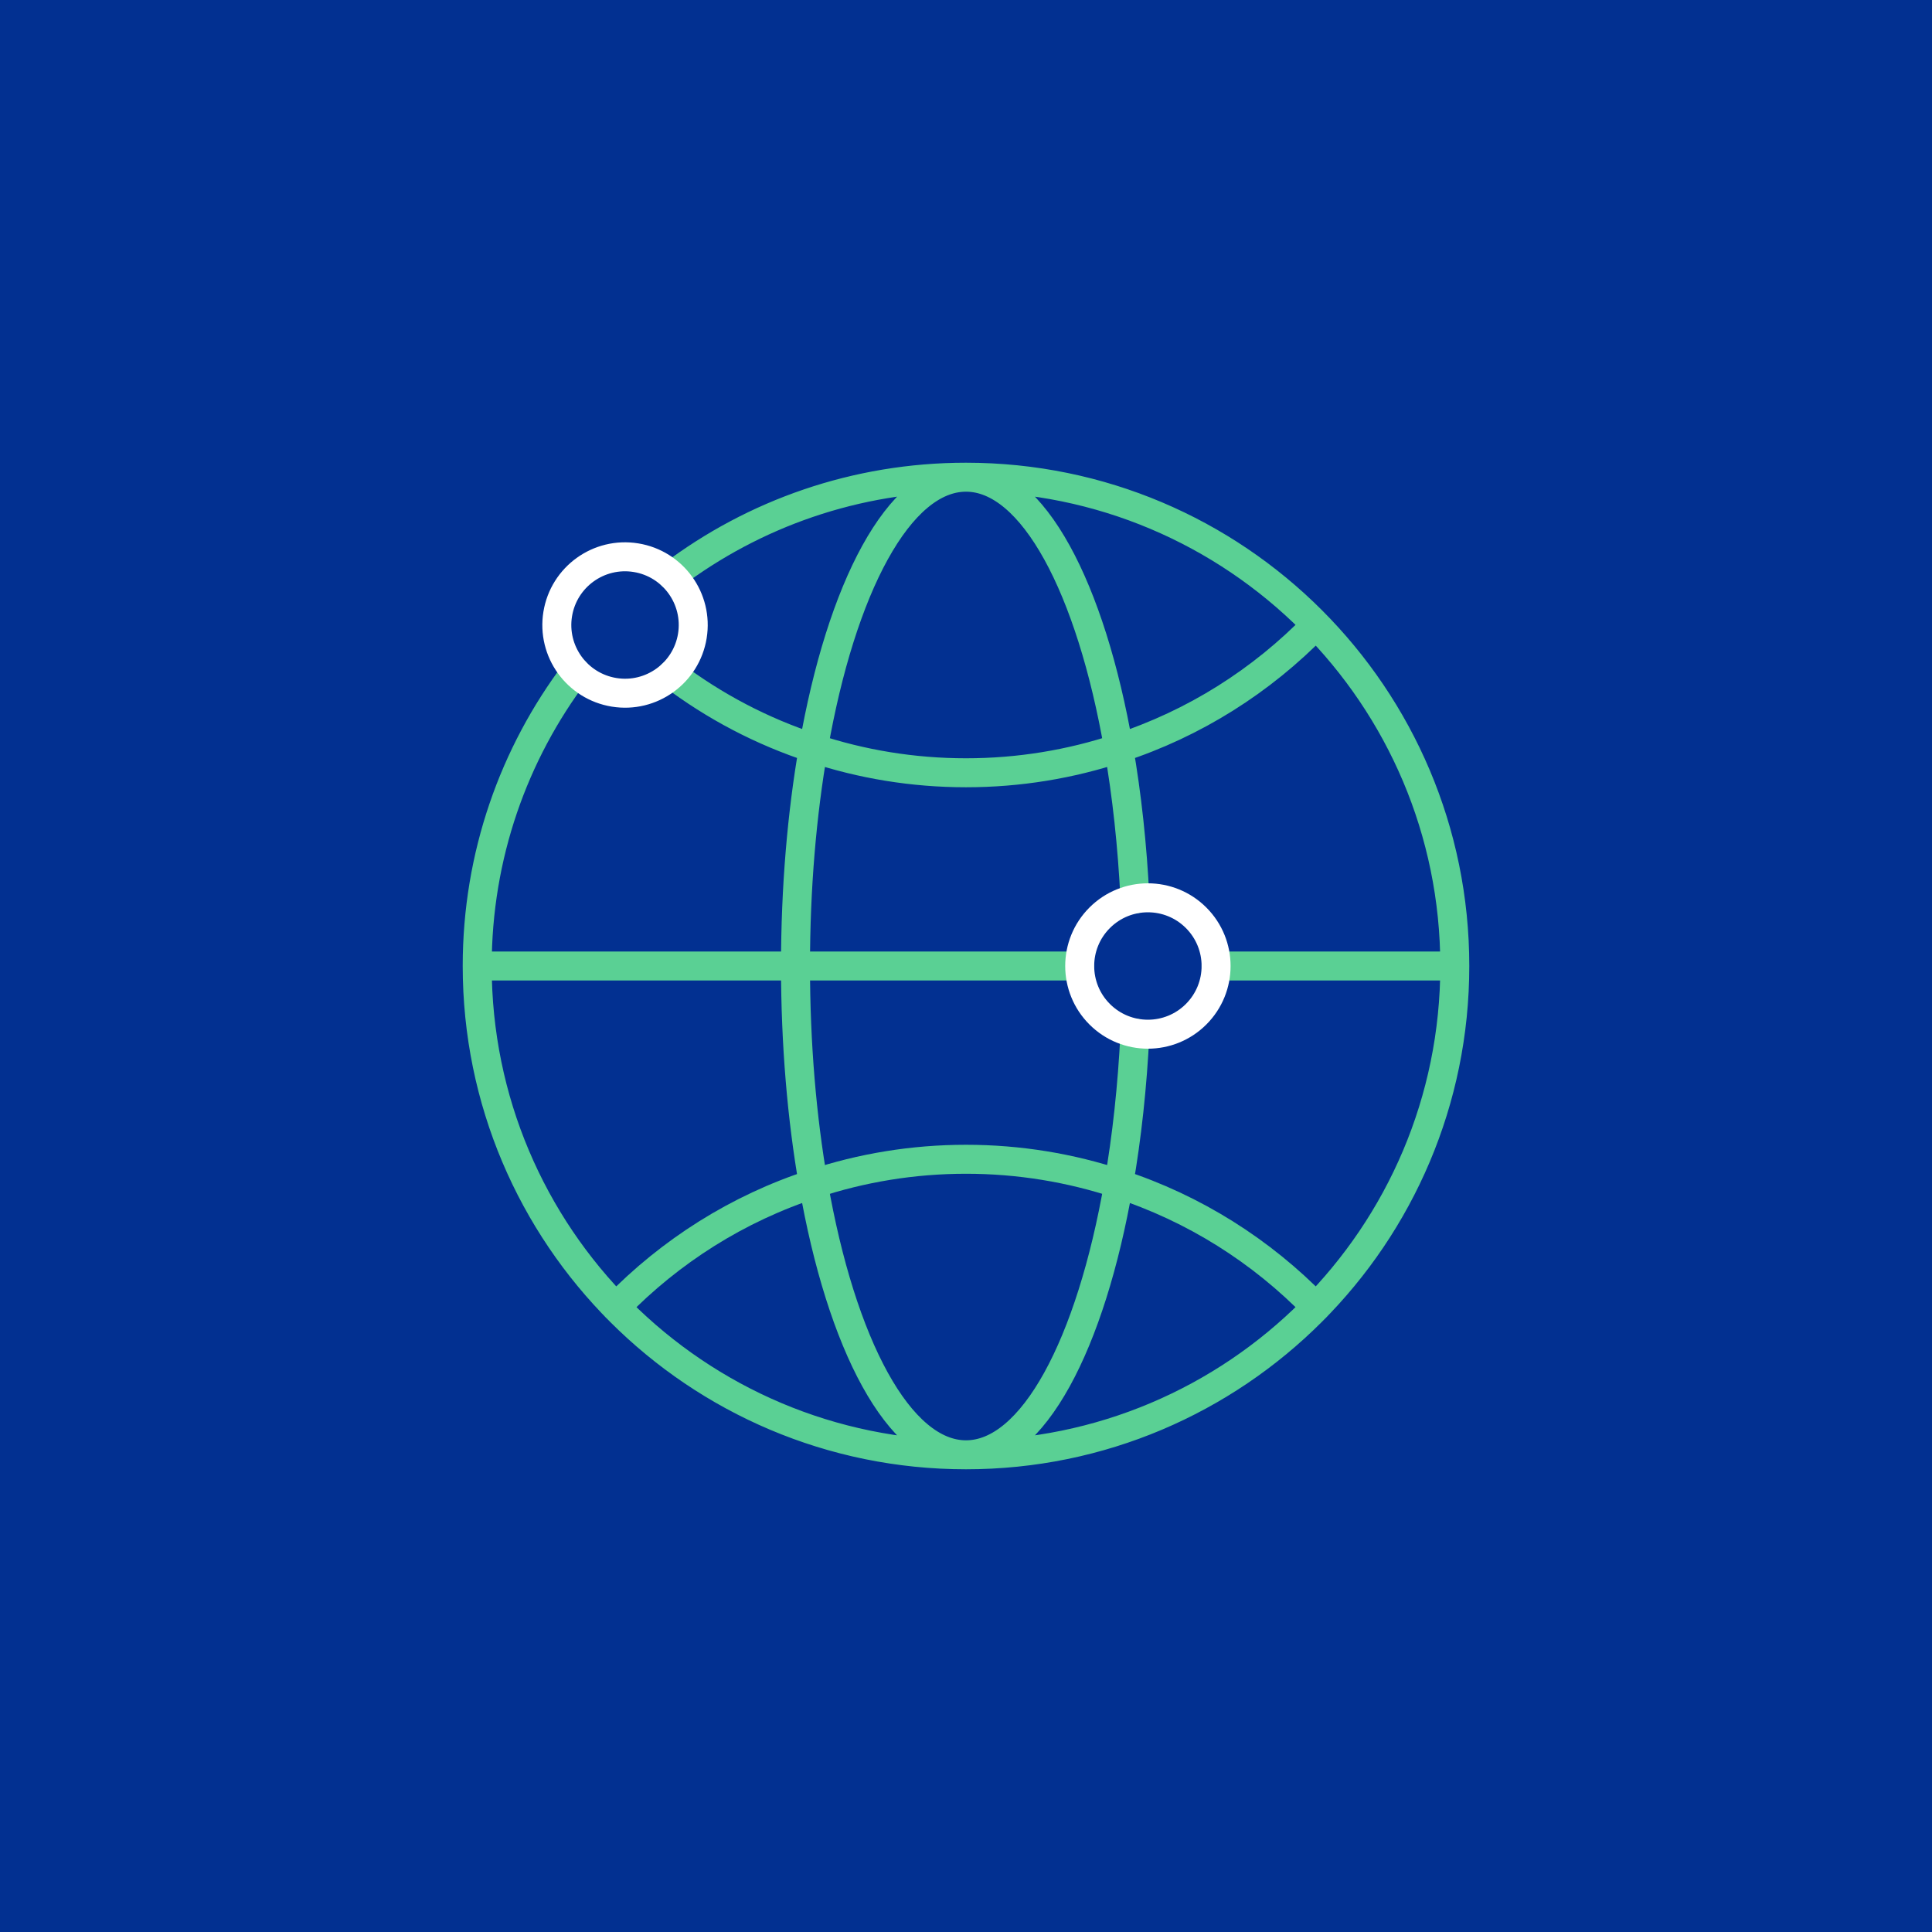 <?xml version="1.0" encoding="UTF-8"?>
<svg xmlns="http://www.w3.org/2000/svg" width="200" height="200" viewBox="0 0 200 200" fill="none">
  <rect x="0" y="0" width="200" height="200" fill="#808080" stroke="none"/>
  <g clip-path="url(#clip0_1098_7101)">
    <rect x="-15" y="-15" width="230" height="230" fill="#023091"></rect>
    <path d="M59.581 69.563C53.188 78.03 49.4 88.576 49.4 100M49.4 100C49.4 127.946 72.054 150.6 100 150.6M49.4 100H82.35M100 150.6C127.946 150.6 150.6 127.946 150.6 100M100 150.6C106.922 150.6 112.916 139.18 115.807 122.552C116.646 117.734 117.223 112.477 117.49 106.936M100 150.6C93.078 150.6 87.088 139.18 84.198 122.552C83.016 115.763 82.35 108.103 82.35 100M150.6 100C150.6 72.054 127.946 49.4 100 49.4M150.6 100H125.891M100 49.4C88.576 49.4 78.03 53.188 69.563 59.581M100 49.4C93.078 49.4 87.088 60.825 84.198 77.453M100 49.4C106.922 49.4 112.916 60.825 115.807 77.453M84.198 77.453C84.202 77.453 84.206 77.457 84.211 77.457C89.175 79.105 94.49 79.997 100 79.997C105.51 79.997 110.825 79.105 115.794 77.457C115.798 77.457 115.807 77.453 115.807 77.453M84.198 77.453C78.869 75.721 73.941 73.119 69.567 69.811M84.198 77.453C83.016 84.242 82.35 91.897 82.35 100M115.807 77.453C123.639 74.909 130.602 70.486 136.223 64.701M115.807 77.453C116.646 82.27 117.223 87.528 117.49 93.069M82.35 100H111.766" stroke="#5AD094" stroke-width="3" stroke-linecap="round" stroke-linejoin="round"></path>
    <path d="M136.223 135.304C130.597 129.514 123.631 125.091 115.794 122.547C110.83 120.9 105.51 120.007 100 120.007C94.49 120.007 89.175 120.9 84.206 122.547C76.37 125.087 69.403 129.514 63.777 135.304" stroke="#5AD094" stroke-width="3" stroke-linecap="round" stroke-linejoin="round"></path>
    <path d="M71.672 65.832C72.296 61.983 69.683 58.356 65.834 57.732C61.986 57.107 58.359 59.721 57.734 63.569C57.11 67.418 59.723 71.044 63.572 71.669C67.421 72.294 71.047 69.68 71.672 65.832Z" stroke="white" stroke-width="3" stroke-linecap="round" stroke-linejoin="round"></path>
    <path d="M123.822 104.993C126.579 102.236 126.579 97.766 123.822 95.009C121.065 92.251 116.595 92.251 113.838 95.009C111.081 97.766 111.081 102.236 113.838 104.993C116.595 107.75 121.065 107.75 123.822 104.993Z" stroke="white" stroke-width="3" stroke-linecap="round" stroke-linejoin="round"></path>
  </g>
  <defs>
    <clipPath id="clip0_1098_7101">
      <rect width="200" height="200" fill="white"></rect>
    </clipPath>
  </defs>
</svg>
